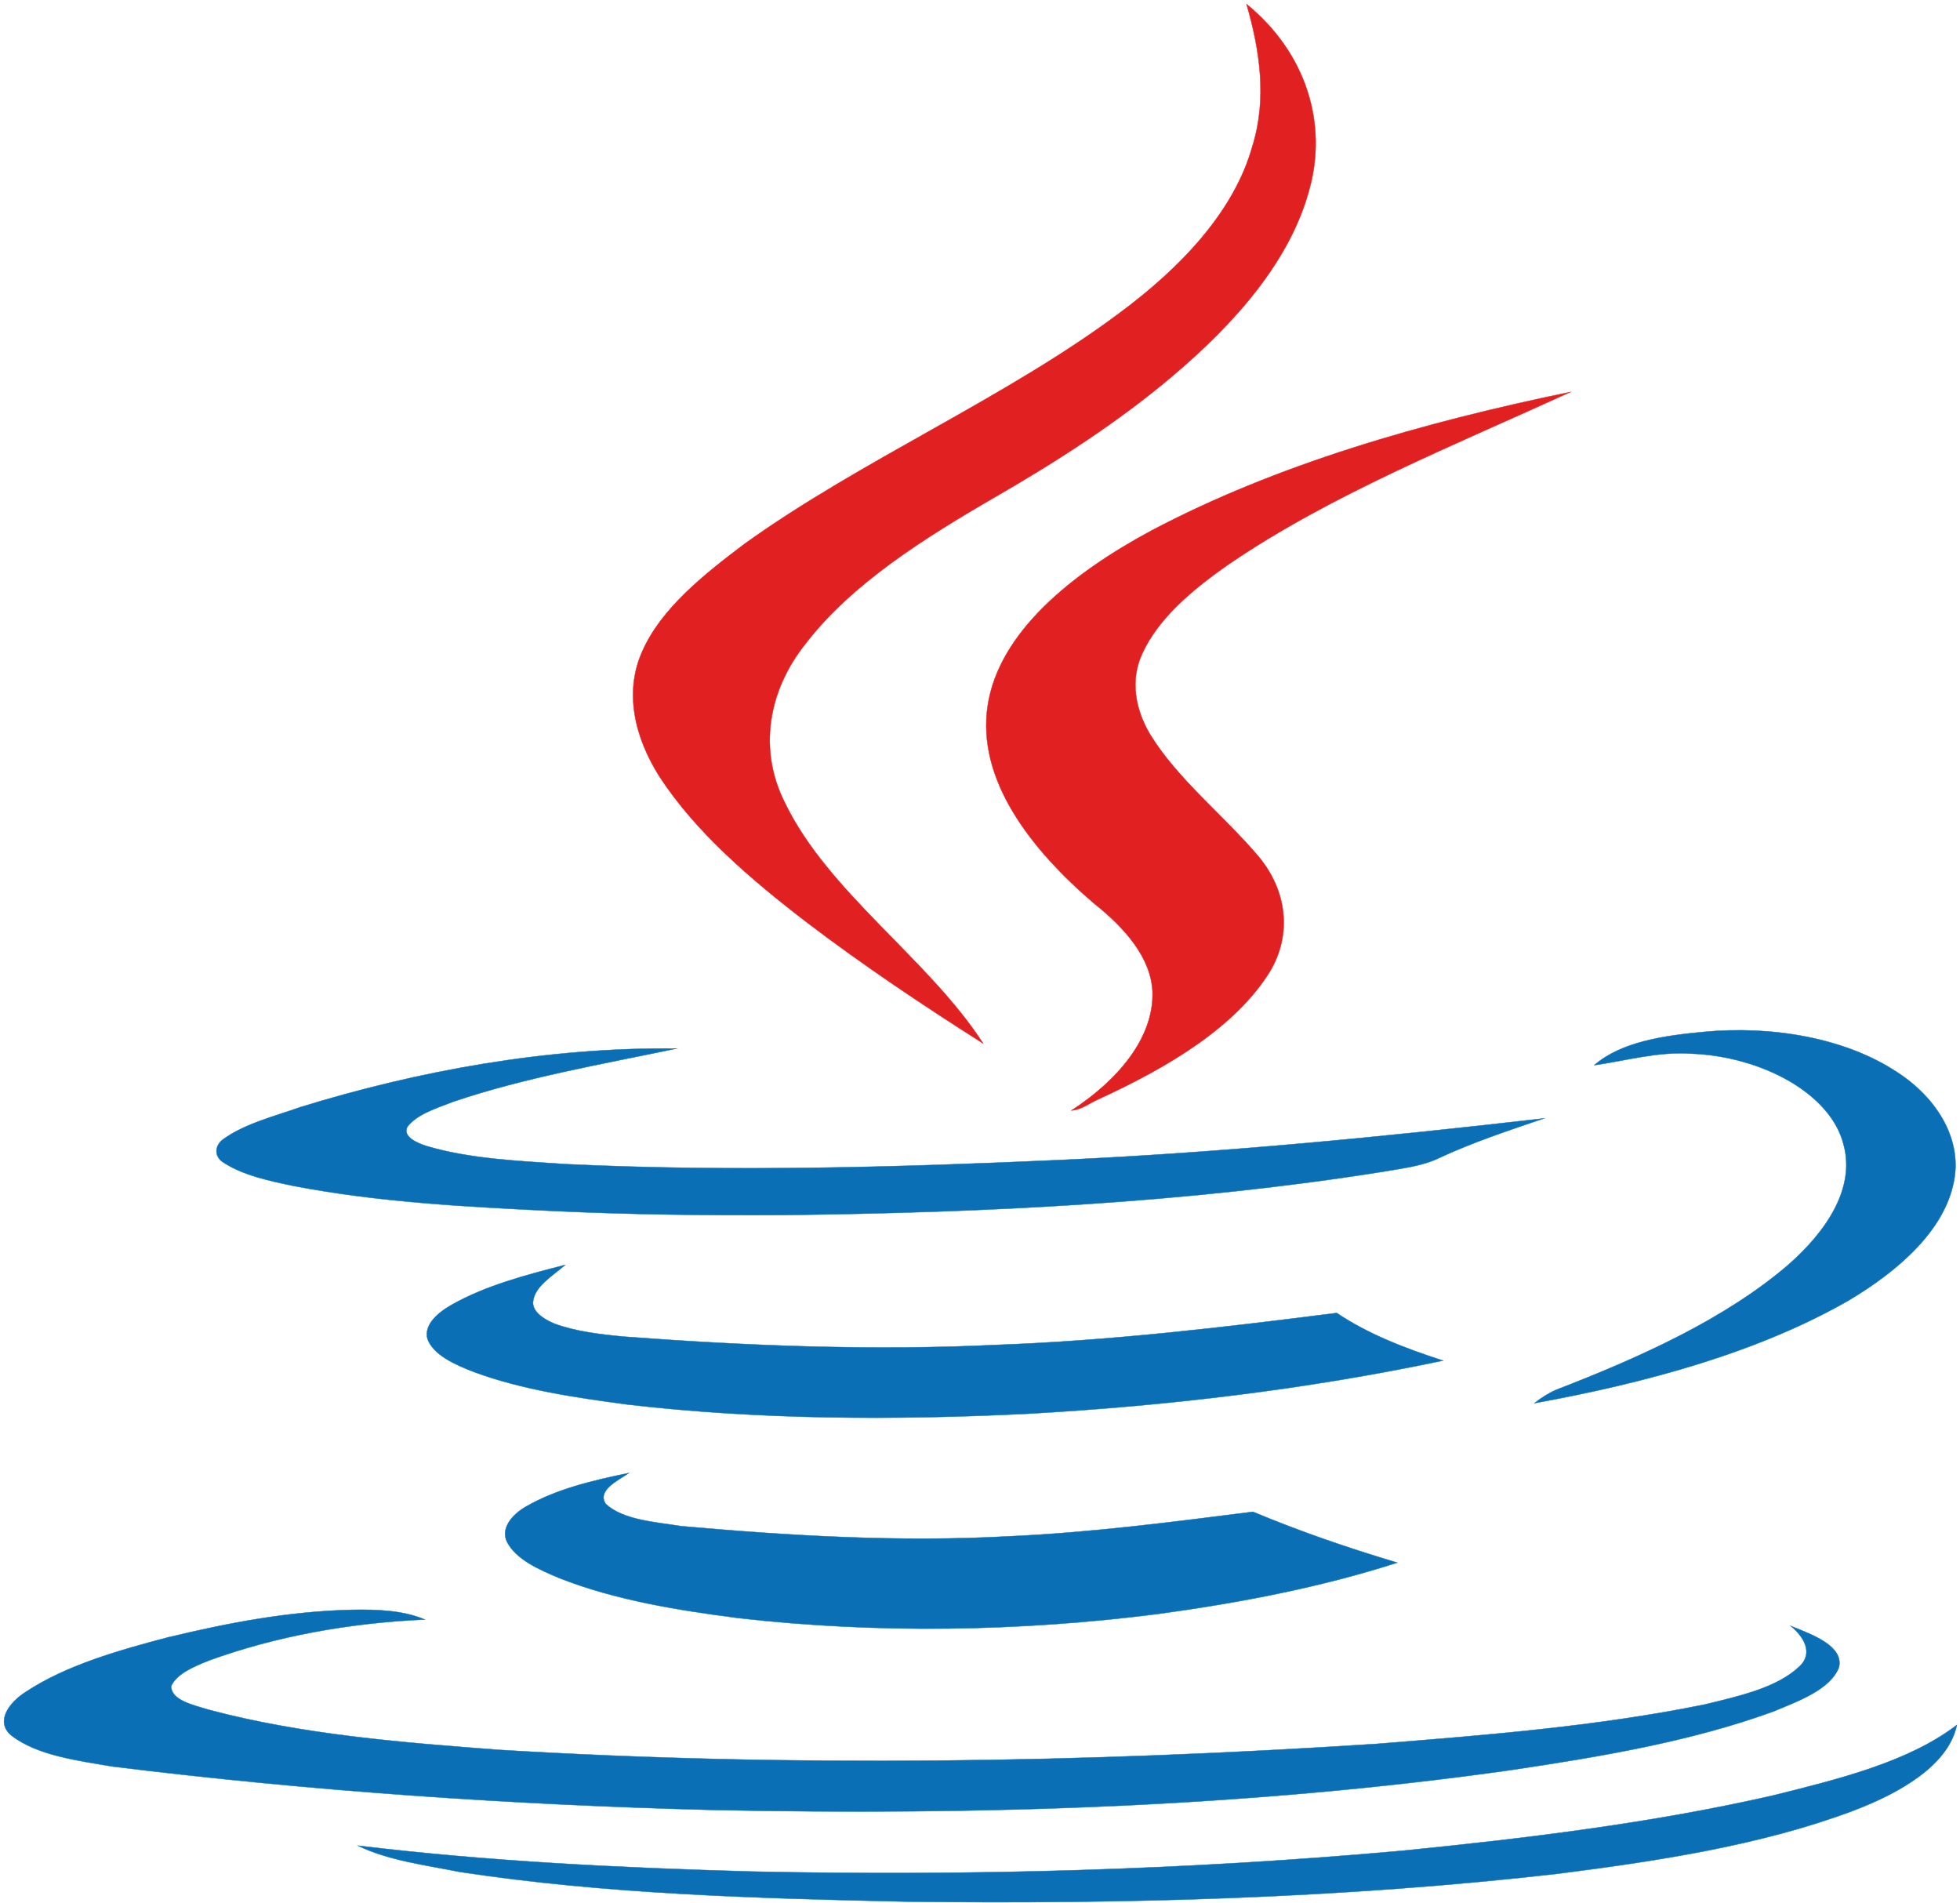 <svg width="479" height="465" viewBox="0 0 479 465" fill="none" xmlns="http://www.w3.org/2000/svg">
<path d="M304.644 1C319.435 13.091 324.317 30.374 320.066 45.968C315.499 63.481 301.969 78.956 286.071 92.288C273.324 103.02 258.687 112.512 243.419 121.325C225.637 131.609 208.164 142.678 196.993 157.137C187.552 168.885 185.346 183.351 191.796 196.115C202.344 218.035 226.891 234.301 240.268 254.974C225.476 245.594 210.993 235.885 197.462 225.601C183.301 214.756 169.917 203.232 161.107 189.67C155.126 180.178 152.451 169.109 157.017 159.056C161.583 148.772 171.808 140.527 182.041 132.842C210.524 112.393 245.625 97.367 273.478 76.582C288.9 65.17 301.654 51.502 306.052 35.796C309.673 24.272 307.943 12.412 304.637 1H304.644Z" fill="#E12022" stroke="#E12022" stroke-width="0.09" stroke-miterlimit="10"/>
<path d="M281.351 129.683C311.886 113.528 347.604 103.244 383.806 95.79C355.161 108.898 325.263 120.87 300.548 137.704C291.576 143.918 283.081 151.035 279.145 159.736C276.155 166.174 277.415 173.291 281.036 179.393C287.647 190.238 298.818 199.05 307.32 208.991C314.562 217.468 315.823 228.312 310.311 237.461C301.97 250.905 285.602 260.733 268.605 268.53C266.399 269.434 264.515 271.129 261.839 271.353C273.171 264.012 281.989 253.616 281.666 242.428C281.351 234.071 274.901 226.722 267.344 220.739C251.761 207.408 238.7 190.462 241.375 172.5C244.05 154.538 261.993 140.072 281.351 129.683Z" fill="#E12022" stroke="#E12022" stroke-width="0.09" stroke-miterlimit="10"/>
<path d="M389.626 260.284C396.237 254.526 406.777 253.055 416.379 252.151C433.061 250.568 450.843 253.622 463.436 261.868C473.822 268.53 479.649 278.926 477.443 288.986C475.083 300.622 464.22 310.338 451.95 317.68C429.763 330.444 402.372 337.905 374.988 342.878C376.564 341.631 378.294 340.504 380.339 339.6C401.111 331.579 421.73 322.198 436.997 309.098C446.284 300.965 453.526 290.345 450.528 279.612C447.384 267.185 430.54 258.148 413.389 257.468C405.201 256.901 397.491 259.164 389.626 260.291V260.284Z" fill="#0B6FB6" stroke="#0B6FB6" stroke-width="0.09" stroke-miterlimit="10"/>
<path d="M73.29 270.569C102.25 261.644 133.723 255.878 165.358 256.222C146.946 260.061 128.058 263.339 110.745 269.217C106.655 270.8 101.934 272.264 99.574 275.318C98.314 277.693 101.78 279.269 104.295 280.061C114.996 283.227 126.797 283.676 138.29 284.467C178.581 286.387 219.026 285.259 259.156 283.452C298.817 281.644 338.163 277.805 377.348 273.287C368.691 276.222 359.881 279.164 351.855 282.891C347.758 284.923 342.722 285.49 338.163 286.282C290.007 293.967 240.59 296.335 191.488 296.902C172.446 297.014 153.557 296.79 134.676 295.886C113.588 294.87 92.34 293.743 71.721 289.785C65.74 288.545 59.444 287.186 54.724 284.138C52.364 282.786 52.364 280.068 54.409 278.492C59.605 274.653 66.84 272.845 73.297 270.583L73.29 270.569Z" fill="#0B6FB6" stroke="#0B6FB6" stroke-width="0.09" stroke-miterlimit="10"/>
<path d="M110.438 318.808C118.625 314.177 128.381 311.578 138.136 309.091C134.992 311.802 130.58 314.401 130.265 318.128C130.11 320.503 132.786 322.311 135.461 323.438C140.658 325.358 146.478 326.037 152.305 326.605C182.518 328.868 213.053 330.108 243.588 328.636C271.441 327.621 299.147 324.342 326.685 320.839C334.235 325.925 343.213 329.428 352.654 332.475C319.444 339.481 285.294 343.551 250.984 345.47C218.565 347.054 185.669 346.942 153.411 343.208C140.665 341.512 127.603 339.593 115.956 335.299C111.236 333.491 105.885 331.116 104.471 327.165C103.525 323.775 106.985 320.727 110.452 318.808H110.438Z" fill="#0B6FB6" stroke="#0B6FB6" stroke-width="0.09" stroke-miterlimit="10"/>
<path d="M128.688 368.07C135.93 363.888 144.902 361.744 153.712 359.937C150.883 361.856 145.84 364.231 148.046 367.502C152.297 371.453 160.162 371.909 166.458 372.925C193.058 375.299 219.965 376.876 246.565 375.412C266.707 374.508 286.541 371.909 306.214 369.422C317.545 374.165 329.346 378.235 341.462 381.849C322.896 387.839 302.901 391.678 282.92 394.389C249.24 398.683 214.46 399.244 180.62 395.405C165.667 393.485 150.399 390.999 136.869 385.688C131.672 383.545 126.167 381.058 123.961 376.876C122.231 373.597 125.061 370.094 128.681 368.063L128.688 368.07Z" fill="#0B6FB6" stroke="#0B6FB6" stroke-width="0.09" stroke-miterlimit="10"/>
<path d="M41.347 400.043C55.823 396.54 70.776 393.717 86.043 393.374C92.179 393.261 98.475 393.486 103.825 395.748C85.567 396.54 67.316 399.819 50.949 405.801C47.328 407.272 43.238 408.968 41.823 412.015C41.823 415.518 47.328 416.646 50.949 417.773C73.766 423.875 98.16 425.795 122.084 427.602C193.379 431.896 265.144 430.761 336.433 426.131C363.348 423.987 390.416 421.837 416.539 416.526C424.881 414.495 434.321 412.456 439.833 407.146C443.139 403.987 440.94 400.029 437.634 397.318C442.985 399.461 450.534 402.179 449.435 407.37C447.39 412.793 439.672 415.616 433.383 418.215C413.241 425.556 391.047 429.29 369.014 432.562C304.959 441.599 239.337 443.637 174.176 442.278C125.074 441.031 75.972 437.648 27.494 431.658C18.838 430.187 9.082 428.947 2.786 424.085C-1.304 420.695 2.316 415.952 6.245 413.465C16.162 406.908 28.909 403.3 41.34 400.022L41.347 400.043Z" fill="#0B6FB6" stroke="#0B6FB6" stroke-width="0.09" stroke-miterlimit="10"/>
<path d="M433.538 438.678C449.436 434.727 466.433 430.544 478.234 421.507C476.189 431.336 464.388 438.117 452.741 442.524C430.393 450.881 405.37 454.727 380.5 457.886C327.932 463.876 274.579 465.34 221.233 464.668C184.878 463.876 148.207 462.86 112.483 457.438C103.987 455.743 94.855 454.615 87.459 451C119.248 454.839 151.513 456.422 183.778 457.326C236.816 458.454 290.008 456.99 342.73 452.24C373.265 449.193 403.955 445.459 433.538 438.685V438.678Z" fill="#0B6FB6" stroke="#0B6FB6" stroke-width="0.09" stroke-miterlimit="10"/>
</svg>
